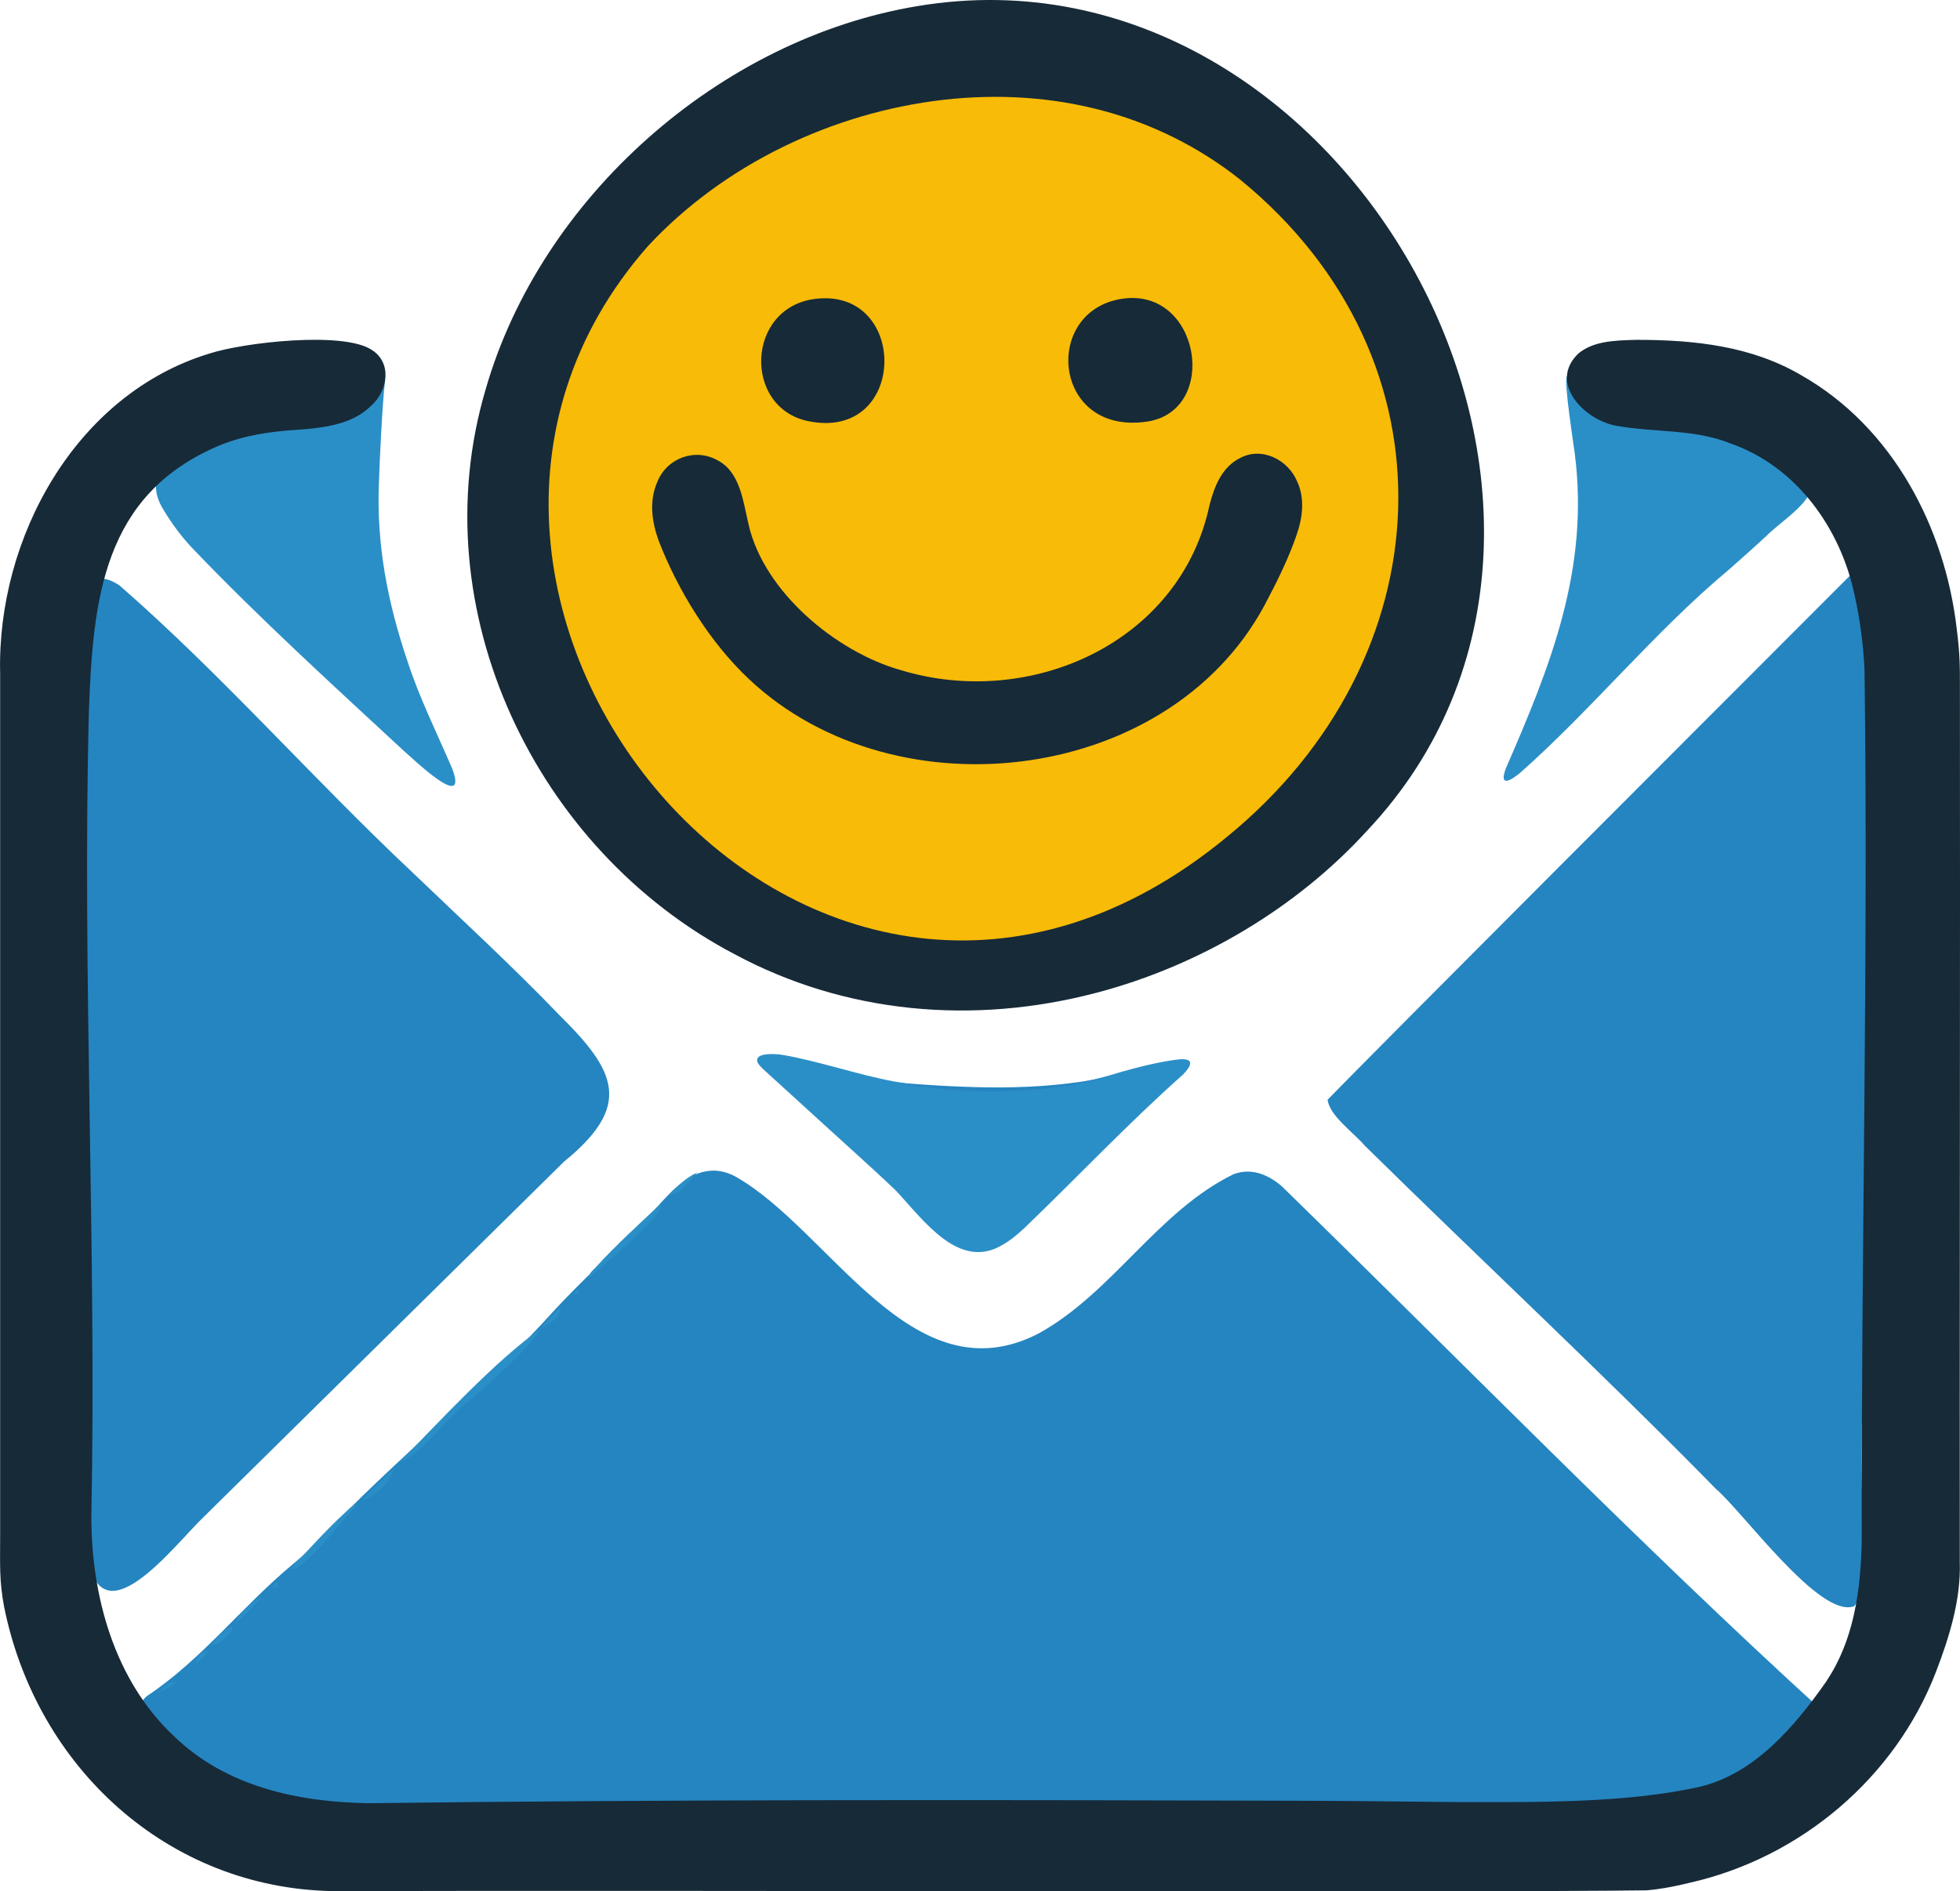 <?xml version="1.0" encoding="UTF-8"?>
<svg id="Warstwa_1" xmlns="http://www.w3.org/2000/svg" baseProfile="tiny-ps" version="1.2" viewBox="0 0 742.15 716.16">
<title>thisemailisgreat.com</title>
  <!-- Generator: Adobe Illustrator 29.0.1, SVG Export Plug-In . SVG Version: 2.1.0 Build 192)  -->
  <path d="M145.82,143.88c-1.1,9.21-2.16,32.6-2.31,38.2-1.09,23.61,3.2,45.88,10.7,68.02,4.4,13.73,11.21,27.41,17.04,40.99,6.25,16.7-14.69-3.65-18.39-6.81-26.53-24.58-54.93-50.45-79.72-76.39-4.24-4.4-7.97-9.46-11.06-14.56-6.84-10.8-1.35-18.39,9.07-23.79,13.05-7.12,27.01-9.39,41.92-9.68,9.59.24-1.69-11.81,14.01-12.18l18.74-3.8Z" fill="#2b8fc7"/>
  <path d="M338.64,409.51c28.1,5.04,58.09,5.14,85.46-3.51,6.85-1.98,16.35-4.32,22.88-4.92,5.62-.26,3.85,2.85.94,5.83-20.73,18.42-39.76,38.59-59.77,57.84-2.7,2.54-5.65,5.05-8.89,6.82-16.31,9.4-29.53-9.54-39.96-20.68-9.78-9.37-22.72-20.79-37.36-34.24-3.69-3.37-7.06-6.43-9.73-8.86-2.6-2.4-4.61-4.02-5.32-5.45-1.64-3.99,7.04-3.31,9.39-2.91,13.06,2.19,28.58,7.51,42.18,10.06l.19.04Z" fill="#2b8fc7"/>
  <path d="M685.61,184.21c.63,5.97-12.42,14.15-16.59,18.56-4.66,4.33-9.58,8.68-14.47,13.01-27.88,23.25-51.87,52.9-78.84,76.75-3.48,2.94-8.25,5.82-5.56-1.5,16.65-38.24,31.7-75.15,26.18-118.89-.27-2.69-4.37-28.02-3-29.69,1.79-2.49,22.28,10.54,25.3,10.41,6.45-.26,10.6,6.46,17.19,6.52,8.1.31,6.44,1.44,14.4,3.22,4.51,1.06,9.22,2.8,13.42,4.83,5.75,2.8,10.34,6.44,15.35,10.59,1.95,1.62,4.57,1.81,4.78,4.14l1.83,2.06Z" fill="#2b8fc7"/>
  <path d="M419.08,407.9c-25.75,6.76-53.82,6.83-80,2,27,2.12,53.28,3.47,80-2Z" fill="#2585c0"/>
  <path d="M692.56,652.49c2.85,6.9-13.17,7.17-17.67,10.91-21.73,15.94-48.37,20.64-74.94,21.23-29.53.59-58.68-3.02-87.88-2.29-127.58-.51-255.63-.71-383.35,1.06-27.58-.94-49.5-8.2-69.99-27.26-3.99-3.77-8.78-9.47-2.95-14.03,20.46-13.58,35.85-33.77,54.65-49.45,3.7-3.06,7.28-6.27,10.6-9.75,28.48-30.35,61.5-56.2,89.34-87.29,9.75-10.37,20.03-20.09,30.37-29.9,4.19-4.1,8.65-9.58,12.6-13.54,7.17-7.48,15.43-11.78,25.01-6.75,36.06,20.28,66.93,84.08,114.74,59.58,28.04-15.31,45.13-46.34,74.02-60.41,6.63-2.47,13.03.06,18.27,4.62,67.01,65.34,135.39,135.45,204.07,198.06l3.11,5.22Z" fill="#2585c0"/>
  <path d="M702.07,608.19c-12.9,4.89-41.91-35.48-52.23-44.31-43.39-44.25-88.84-86.52-133.01-130.02-4.41-5.14-13.29-11.26-14.15-17.42,14.74-15.37,156.34-156.99,202.16-202.85,1.1-1.15,9.1,2.98,10.37,5.04,12.16,115.77-13.44,238.37-9.96,355.45-1.25,10.53,3.5,25.6-3.09,34.04l-.1.07Z" fill="#2585c0"/>
  <path d="M213.55,439.87c26.14-21.25,19.77-34.3-1.78-55.54-18-18.72-37.25-36.39-56-54.38-37.39-35.15-71.72-74.43-110.49-108.25-16.4-10.93-14.85,15.39-15.84,25.7-2.09,113.08,3.25,227.8,3.54,341.06,5.03,33.85,32.96-3.39,44.13-14.05M154.08,497.9c1.01-.99,2-2,3-3M146.08,505.9c1.01-1.01,2.07-2.08,3-3" fill="#2585c0"/>
  <path d="M670.08,664.9c.3-.36.63-.71,1-1-.34.27-.66.85-1,1Z" fill="#2585c0"/>
  <path d="M55.08,185.9c.33-.34.67-.67,1-1l-1,1Z" fill="#2b8fc7"/>
  <path d="M212.08,494.9c.38,4.72-4.29,6.11-7,8-8.06,11.65-22.36,22.58-33.01,32.49-6.7,6.23-12.64,14.73-20.99,18.51,15.23-15.55,36.84-39.04,54-51,3.12-4.51,3.73-4.66,7-8Z" fill="#2b8fc7"/>
  <path d="M223.08,483.9c-.02-1.98,1.35-2.77,2.48-4.02,7.62-8.39,16.28-16.2,24.52-23.98.37,2.27-.73,3.05-1.96,4.54-7.19,8.67-17.07,16.03-25.04,23.46Z" fill="#2b8fc7"/>
  <path d="M135.08,569.9c-6.44,6.84-12.8,15.85-20.46,22.04-1.49,1.2-2.25,2.35-4.54,1.96,6.9-7.18,13.61-14.82,20.98-21.53,1.25-1.14,2.09-2.36,4.02-2.47Z" fill="#2b8fc7"/>
  <path d="M137.08,567.9c3.94-4.16,8.15-8.01,12-12-.66,4.6-7.4,11.34-12,12Z" fill="#2b8fc7"/>
  <path d="M99.08,604.9c-4.02,4.47-5.8,6.02-10,10,1.49-3.9,6.02-8.47,10-10Z" fill="#2b8fc7"/>
  <path d="M264.08,443.9l-6.44,7.06-4.56,1.94c4.26-3.9,5.06-6.09,11-9Z" fill="#2b8fc7"/>
  <path d="M88.08,615.9c-.18.17-.01,1.44-.54,1.95-2.19,2.11-3.98,4.9-7.46,5.05,1.9-2.47,5-6.33,8-7Z" fill="#2b8fc7"/>
  <path d="M79.08,624.9c-2.86,3.9-2.59,2.7-5,5,.35-2.56,2.39-4.77,5-5Z" fill="#2b8fc7"/>
  <path d="M67.08,636.9c-3.62,2.42-3.75,2.51-8,4,3.11-1.34,4.13-4.5,8-4Z" fill="#2b8fc7"/>
  <path d="M361.08,510.9l-3-1c1.38.3,2.84.99,3,1Z" fill="#2b8fc7"/>
  <path d="M219.08,487.9c.33,1.81-.19,2.33-2,2,.6-.55,1.21-1.28,2-2Z" fill="#2b8fc7"/>
  <path d="M105.08,598.9c.32,1.9-.09,2.34-2,2,.67-.7,1.36-1.33,2-2Z" fill="#2b8fc7"/>
  <path d="M103.08,601.9l-3,2c1.54-1.62,2.87-1.86,3-2Z" fill="#2b8fc7"/>
  <path d="M70.08,633.9l3-3c-.76.7-1.1,1.41-3,3Z" fill="#2b8fc7"/>
  <path d="M155.08,496.9c.33-.32.69-.66,1-1l-1,1Z" fill="#2b8fc7"/>
  <path d="M68.08,635.9l1-1c-.34.28-.61.7-1,1Z" fill="#2b8fc7"/>
  <path d="M356.08,509.9l-1-1c.73.33.93.98,1,1Z" fill="#2b8fc7"/>
  <path d="M147.08,504.9l1-1c-.35.31-.66.68-1,1Z" fill="#2b8fc7"/>
  <path d="M265.08,443.9c.26-.11.59-.89,1-1l-1,1Z" fill="#2b8fc7"/>
  <path d="M365.25,22.16c164.23-.17,222.79,148.74,143.68,266.66-80.86,120.52-272.32,98.68-309.33-76.43-18.87-89.26,74.63-190.13,165.65-190.22Z" fill="#f8bb07"/>
  <path d="M415.28,375.88c-46.63,12.31-95.23,7.96-137.11-14.56-75.34-39.48-118.9-130.35-94.36-213.62C204.59,74.89,272.6,14.55,347.72,2.26c161.95-26.85,283.03,192.03,170.1,312.1-26.77,29.42-63.52,51.22-102.34,61.47l-.21.06ZM357.3,37.79c-42.04,4.8-83.27,24.5-111.98,55.43-117.15,133.13,62.97,352.79,219.33,223.61,82.49-67.37,88.55-180.55,4.93-248.83-31.63-25.05-71.02-34.81-112.06-30.24l-.22.02Z" fill="#172a38"/>
  <path d="M271.85,174.37c8.48,4.5,9.57,15.72,11.61,24.27,5.84,25.57,33.26,48.2,57.42,55.04,49.3,15.11,106.17-10.47,117.12-62.52,1.85-7.11,4.69-14.21,11.37-17.63,8.31-4.61,18.47.52,21.87,8.96,2.89,6.26,1.99,13.55-.27,20.01-2.53,7.52-6.72,16.36-10.5,23.48-34.94,70.67-140.73,83.96-196.81,31.23-14.87-13.96-26.96-33.61-34.25-52.43-2.67-7.39-3.65-15.16-.52-22.3,3.6-9.03,14.22-12.97,22.81-8.19l.16.09Z" fill="#172a38"/>
  <path d="M424.82,113.14c29.67-4.51,37.1,42.4,9.5,46.5-35.77,5.31-39.84-41.88-9.5-46.5Z" fill="#172a38"/>
  <path d="M308.84,113.15c35.45-4.2,34.88,54.08-2.82,46.31-24.79-5.11-23.55-43.18,2.82-46.31Z" fill="#172a38"/>
  <path d="M691.61,636.51c10.37-15.46,12.88-34.25,13.33-52.49-.22-110.23,2.52-220.68,1.05-330.78-.52-9.5-1.69-18.74-3.76-27.94-5.35-25.44-22.21-48.9-47.28-57.49-13.18-5.32-28.4-4.06-42.24-6.47-12.56-1.86-26.77-16.34-15.01-27.53,5.57-4.5,12.84-4.94,22.19-5.13,21.63.02,43.29,2.29,62.24,13.45,34.64,19.72,54.4,57.77,58.8,96.11,1.22,9.67,1.19,13.99,1.19,22.3.13,82.88-.15,281.43-.05,331.04.43,13.88-3.79,27.93-9.05,41.55-15.46,40.12-51.36,70.33-93.15,79.76-7.28,1.79-12.49,2.57-16.28,2.88-62.84.89-366.81-.09-497.62.3-62.48-1.16-112.1-46.79-124.39-107.54-1.95-10.15-1.5-16.57-1.53-26.94,0-94.28,0-241.99,0-326.79-1.19-50.97,28.46-105.42,79.16-120.9,12.87-4.23,50.79-8.59,61.57-1.41,7.87,4.99,6.03,15.69-.43,21.32-7.13,6.99-18.01,8.22-27.75,8.93-10.08.62-20.2,2.07-29.57,5.96-44.24,18.62-47.85,58.45-49.39,101.13-2.49,100.87,2.94,202.9.95,303.97-.09,30.4,8.68,62.44,31.32,83.64,19.74,19.08,46.86,24.93,73.69,25.34,115.15-1.43,230.44-1.3,345.51-.95,22.46.02,43.95.3,66.45.52,29.11.03,64.27.54,92.44-5.88,20.41-5.03,35.44-22.53,47.53-39.8l.11-.17Z" fill="#172a38"/>
</svg>